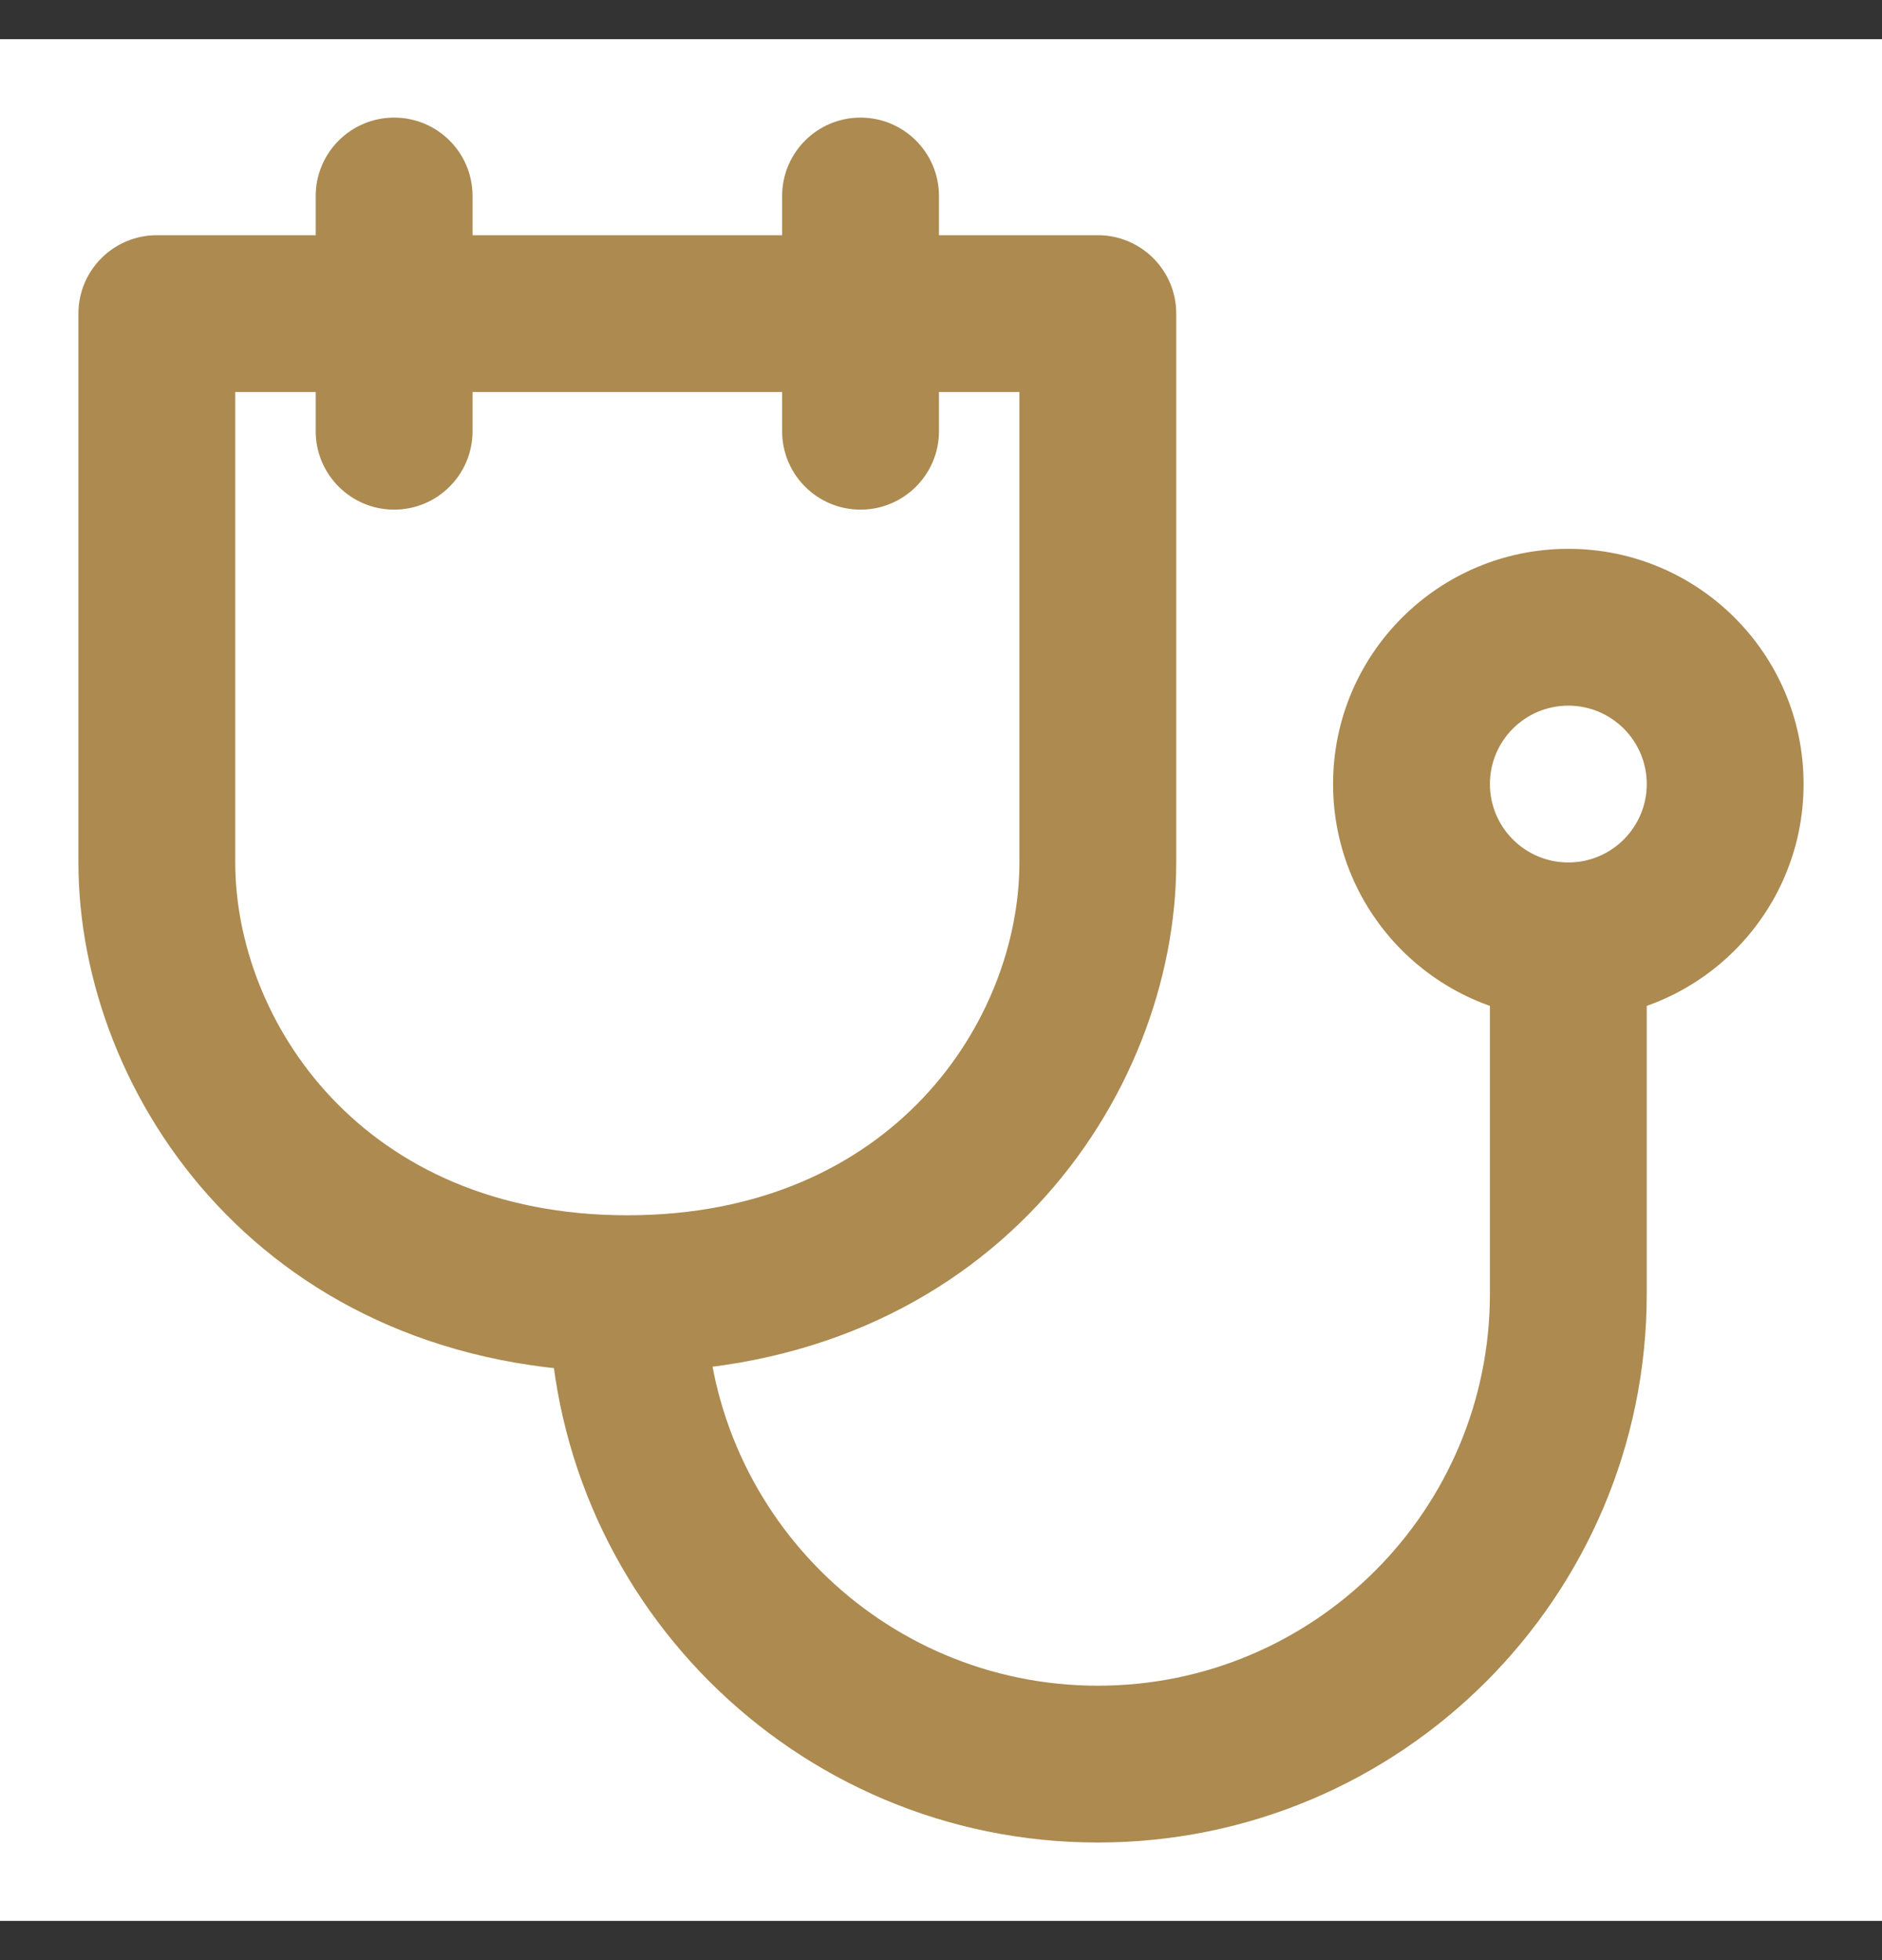 <svg xmlns="http://www.w3.org/2000/svg" width="24" height="25" viewBox="0 0 24 25" fill="none"><rect x="0" y="0" width="24" height="25" fill="#333333" stroke="none"/><g clip-path="url(#clip0_630_1646)"><path d="M24 0.5H0V24.5H24V0.5Z" fill="white"></path><path d="M2 4V3C1.448 3 1 3.448 1 4H2ZM14 4H15C15 3.448 14.552 3 14 3V4ZM6.026 2.5C6.026 1.948 5.579 1.5 5.026 1.5C4.474 1.5 4.026 1.948 4.026 2.5H6.026ZM4.026 5.5C4.026 6.052 4.474 6.5 5.026 6.5C5.579 6.5 6.026 6.052 6.026 5.5H4.026ZM11.974 2.5C11.974 1.948 11.526 1.5 10.974 1.5C10.421 1.5 9.974 1.948 9.974 2.5H11.974ZM9.974 5.5C9.974 6.052 10.421 6.5 10.974 6.5C11.526 6.5 11.974 6.052 11.974 5.5H9.974ZM2 4C1 4 1 4 1 4C1 4 1 4 1 4C1 4 1 4 1 4C1 4.001 1 4.001 1 4.001C1 4.001 1 4.001 1 4.001C1 4.001 1 4.002 1 4.002C1 4.002 1 4.002 1 4.003C1 4.003 1 4.003 1 4.003C1 4.004 1 4.004 1 4.004C1 4.004 1 4.005 1 4.005C1 4.005 1 4.006 1 4.006C1 4.007 1 4.007 1 4.007C1 4.008 1 4.008 1 4.009C1 4.009 1 4.009 1 4.01C1 4.01 1 4.011 1 4.011C1 4.012 1 4.012 1 4.013C1 4.014 1 4.014 1 4.015C1 4.015 1 4.016 1 4.016C1 4.017 1 4.018 1 4.018C1 4.019 1 4.02 1 4.02C1 4.021 1 4.022 1 4.022C1 4.023 1 4.024 1 4.024C1 4.025 1 4.026 1 4.027C1 4.027 1 4.028 1 4.029C1 4.03 1 4.031 1 4.031C1 4.032 1 4.033 1 4.034C1 4.035 1 4.036 1 4.037C1 4.037 1 4.038 1 4.039C1 4.04 1 4.041 1 4.042C1 4.043 1 4.044 1 4.045C1 4.046 1 4.047 1 4.048C1 4.049 1 4.05 1 4.051C1 4.052 1 4.053 1 4.054C1 4.055 1 4.057 1 4.058C1 4.059 1 4.06 1 4.061C1 4.062 1 4.063 1 4.064C1 4.066 1 4.067 1 4.068C1 4.069 1 4.07 1 4.072C1 4.073 1 4.074 1 4.075C1 4.077 1 4.078 1 4.079C1 4.081 1 4.082 1 4.083C1 4.085 1 4.086 1 4.087C1 4.089 1 4.09 1 4.091C1 4.093 1 4.094 1 4.096C1 4.097 1 4.098 1 4.1C1 4.101 1 4.103 1 4.104C1 4.106 1 4.107 1 4.109C1 4.11 1 4.112 1 4.113C1 4.115 1 4.116 1 4.118C1 4.12 1 4.121 1 4.123C1 4.124 1 4.126 1 4.128C1 4.129 1 4.131 1 4.132C1 4.134 1 4.136 1 4.137C1 4.139 1 4.141 1 4.143C1 4.144 1 4.146 1 4.148C1 4.149 1 4.151 1 4.153C1 4.155 1 4.157 1 4.158C1 4.16 1 4.162 1 4.164C1 4.166 1 4.167 1 4.169C1 4.171 1 4.173 1 4.175C1 4.177 1 4.179 1 4.181C1 4.183 1 4.184 1 4.186C1 4.188 1 4.19 1 4.192C1 4.194 1 4.196 1 4.198C1 4.2 1 4.202 1 4.204C1 4.206 1 4.208 1 4.21C1 4.212 1 4.215 1 4.217C1 4.219 1 4.221 1 4.223C1 4.225 1 4.227 1 4.229C1 4.231 1 4.234 1 4.236C1 4.238 1 4.24 1 4.242C1 4.244 1 4.247 1 4.249C1 4.251 1 4.253 1 4.256C1 4.258 1 4.26 1 4.262C1 4.265 1 4.267 1 4.269C1 4.272 1 4.274 1 4.276C1 4.279 1 4.281 1 4.283C1 4.286 1 4.288 1 4.29C1 4.293 1 4.295 1 4.298C1 4.3 1 4.302 1 4.305C1 4.307 1 4.31 1 4.312C1 4.315 1 4.317 1 4.32C1 4.322 1 4.325 1 4.327C1 4.33 1 4.332 1 4.335C1 4.337 1 4.34 1 4.342C1 4.345 1 4.347 1 4.35C1 4.353 1 4.355 1 4.358C1 4.361 1 4.363 1 4.366C1 4.368 1 4.371 1 4.374C1 4.376 1 4.379 1 4.382C1 4.385 1 4.387 1 4.39C1 4.393 1 4.395 1 4.398C1 4.401 1 4.404 1 4.406C1 4.409 1 4.412 1 4.415C1 4.418 1 4.42 1 4.423C1 4.426 1 4.429 1 4.432C1 4.435 1 4.437 1 4.44C1 4.443 1 4.446 1 4.449C1 4.452 1 4.455 1 4.458C1 4.461 1 4.464 1 4.467C1 4.47 1 4.472 1 4.475C1 4.478 1 4.481 1 4.484C1 4.487 1 4.49 1 4.493C1 4.496 1 4.499 1 4.503C1 4.506 1 4.509 1 4.512C1 4.515 1 4.518 1 4.521C1 4.524 1 4.527 1 4.53C1 4.533 1 4.537 1 4.54C1 4.543 1 4.546 1 4.549C1 4.552 1 4.555 1 4.559C1 4.562 1 4.565 1 4.568C1 4.571 1 4.575 1 4.578C1 4.581 1 4.584 1 4.588C1 4.591 1 4.594 1 4.598C1 4.601 1 4.604 1 4.607C1 4.611 1 4.614 1 4.617C1 4.621 1 4.624 1 4.627C1 4.631 1 4.634 1 4.637C1 4.641 1 4.644 1 4.648C1 4.651 1 4.654 1 4.658C1 4.661 1 4.665 1 4.668C1 4.672 1 4.675 1 4.679C1 4.682 1 4.686 1 4.689C1 4.692 1 4.696 1 4.699C1 4.703 1 4.707 1 4.71C1 4.714 1 4.717 1 4.721C1 4.724 1 4.728 1 4.731C1 4.735 1 4.739 1 4.742C1 4.746 1 4.749 1 4.753C1 4.757 1 4.76 1 4.764C1 4.768 1 4.771 1 4.775C1 4.779 1 4.782 1 4.786C1 4.79 1 4.793 1 4.797C1 4.801 1 4.804 1 4.808C1 4.812 1 4.816 1 4.819C1 4.823 1 4.827 1 4.831C1 4.834 1 4.838 1 4.842C1 4.846 1 4.85 1 4.853C1 4.857 1 4.861 1 4.865C1 4.869 1 4.873 1 4.876C1 4.88 1 4.884 1 4.888C1 4.892 1 4.896 1 4.9C1 4.904 1 4.908 1 4.911C1 4.915 1 4.919 1 4.923C1 4.927 1 4.931 1 4.935C1 4.939 1 4.943 1 4.947C1 4.951 1 4.955 1 4.959C1 4.963 1 4.967 1 4.971C1 4.975 1 4.979 1 4.983C1 4.987 1 4.991 1 4.995C1 4.999 1 5.003 1 5.007C1 5.012 1 5.016 1 5.02C1 5.024 1 5.028 1 5.032C1 5.036 1 5.04 1 5.044C1 5.049 1 5.053 1 5.057C1 5.061 1 5.065 1 5.069C1 5.074 1 5.078 1 5.082C1 5.086 1 5.09 1 5.095C1 5.099 1 5.103 1 5.107C1 5.112 1 5.116 1 5.12C1 5.124 1 5.129 1 5.133C1 5.137 1 5.141 1 5.146C1 5.15 1 5.154 1 5.159C1 5.163 1 5.167 1 5.171C1 5.176 1 5.18 1 5.184C1 5.189 1 5.193 1 5.198C1 5.202 1 5.206 1 5.211C1 5.215 1 5.219 1 5.224C1 5.228 1 5.233 1 5.237C1 5.242 1 5.246 1 5.25C1 5.255 1 5.259 1 5.264C1 5.268 1 5.273 1 5.277C1 5.282 1 5.286 1 5.291C1 5.295 1 5.3 1 5.304C1 5.309 1 5.313 1 5.318C1 5.322 1 5.327 1 5.331C1 5.336 1 5.34 1 5.345C1 5.349 1 5.354 1 5.359C1 5.363 1 5.368 1 5.372C1 5.377 1 5.381 1 5.386C1 5.391 1 5.395 1 5.4C1 5.405 1 5.409 1 5.414C1 5.419 1 5.423 1 5.428C1 5.433 1 5.437 1 5.442C1 5.447 1 5.451 1 5.456C1 5.461 1 5.465 1 5.47C1 5.475 1 5.479 1 5.484C1 5.489 1 5.494 1 5.498C1 5.503 1 5.508 1 5.513C1 5.517 1 5.522 1 5.527C1 5.532 1 5.536 1 5.541C1 5.546 1 5.551 1 5.556C1 5.56 1 5.565 1 5.57C1 5.575 1 5.58 1 5.585C1 5.589 1 5.594 1 5.599C1 5.604 1 5.609 1 5.614C1 5.619 1 5.623 1 5.628C1 5.633 1 5.638 1 5.643C1 5.648 1 5.653 1 5.658C1 5.663 1 5.668 1 5.673C1 5.677 1 5.682 1 5.687C1 5.692 1 5.697 1 5.702C1 5.707 1 5.712 1 5.717C1 5.722 1 5.727 1 5.732C1 5.737 1 5.742 1 5.747C1 5.752 1 5.757 1 5.762C1 5.767 1 5.772 1 5.777C1 5.782 1 5.787 1 5.792C1 5.797 1 5.802 1 5.807C1 5.812 1 5.818 1 5.823C1 5.828 1 5.833 1 5.838C1 5.843 1 5.848 1 5.853C1 5.858 1 5.863 1 5.868C1 5.874 1 5.879 1 5.884C1 5.889 1 5.894 1 5.899C1 5.904 1 5.91 1 5.915C1 5.92 1 5.925 1 5.93C1 5.935 1 5.94 1 5.946C1 5.951 1 5.956 1 5.961C1 5.966 1 5.972 1 5.977C1 5.982 1 5.987 1 5.992C1 5.998 1 6.003 1 6.008C1 6.013 1 6.019 1 6.024C1 6.029 1 6.034 1 6.04C1 6.045 1 6.05 1 6.055C1 6.061 1 6.066 1 6.071C1 6.077 1 6.082 1 6.087C1 6.092 1 6.098 1 6.103C1 6.108 1 6.114 1 6.119C1 6.124 1 6.13 1 6.135C1 6.14 1 6.146 1 6.151C1 6.156 1 6.162 1 6.167C1 6.172 1 6.178 1 6.183C1 6.189 1 6.194 1 6.199C1 6.205 1 6.21 1 6.215C1 6.221 1 6.226 1 6.232C1 6.237 1 6.243 1 6.248C1 6.253 1 6.259 1 6.264C1 6.27 1 6.275 1 6.28C1 6.286 1 6.291 1 6.297C1 6.302 1 6.308 1 6.313C1 6.319 1 6.324 1 6.33C1 6.335 1 6.341 1 6.346C1 6.352 1 6.357 1 6.362C1 6.368 1 6.373 1 6.379C1 6.385 1 6.39 1 6.396C1 6.401 1 6.407 1 6.412C1 6.418 1 6.423 1 6.429C1 6.434 1 6.44 1 6.445C1 6.451 1 6.456 1 6.462C1 6.468 1 6.473 1 6.479C1 6.484 1 6.49 1 6.495C1 6.501 1 6.507 1 6.512C1 6.518 1 6.523 1 6.529C1 6.534 1 6.54 1 6.546C1 6.551 1 6.557 1 6.562C1 6.568 1 6.574 1 6.579C1 6.585 1 6.591 1 6.596C1 6.602 1 6.608 1 6.613C1 6.619 1 6.624 1 6.63C1 6.636 1 6.641 1 6.647C1 6.653 1 6.658 1 6.664C1 6.67 1 6.675 1 6.681C1 6.687 1 6.692 1 6.698C1 6.704 1 6.71 1 6.715C1 6.721 1 6.727 1 6.732C1 6.738 1 6.744 1 6.749C1 6.755 1 6.761 1 6.767C1 6.772 1 6.778 1 6.784C1 6.79 1 6.795 1 6.801C1 6.807 1 6.812 1 6.818C1 6.824 1 6.83 1 6.835C1 6.841 1 6.847 1 6.853C1 6.859 1 6.864 1 6.87C1 6.876 1 6.882 1 6.887C1 6.893 1 6.899 1 6.905C1 6.911 1 6.916 1 6.922C1 6.928 1 6.934 1 6.94C1 6.945 1 6.951 1 6.957C1 6.963 1 6.969 1 6.974C1 6.98 1 6.986 1 6.992C1 6.998 1 7.003 1 7.009C1 7.015 1 7.021 1 7.027C1 7.033 1 7.038 1 7.044C1 7.05 1 7.056 1 7.062C1 7.068 1 7.074 1 7.079C1 7.085 1 7.091 1 7.097C1 7.103 1 7.109 1 7.115C1 7.12 1 7.126 1 7.132C1 7.138 1 7.144 1 7.15C1 7.156 1 7.162 1 7.168C1 7.173 1 7.179 1 7.185C1 7.191 1 7.197 1 7.203C1 7.209 1 7.215 1 7.221C1 7.227 1 7.232 1 7.238C1 7.244 1 7.25 1 7.256C1 7.262 1 7.268 1 7.274C1 7.28 1 7.286 1 7.292C1 7.298 1 7.304 1 7.309C1 7.315 1 7.321 1 7.327C1 7.333 1 7.339 1 7.345C1 7.351 1 7.357 1 7.363C1 7.369 1 7.375 1 7.381C1 7.387 1 7.393 1 7.399C1 7.405 1 7.411 1 7.417C1 7.423 1 7.429 1 7.434C1 7.44 1 7.446 1 7.452C1 7.458 1 7.464 1 7.47C1 7.476 1 7.482 1 7.488C1 7.494 1 7.5 1 7.506C1 7.512 1 7.518 1 7.524C1 7.53 1 7.536 1 7.542C1 7.548 1 7.554 1 7.56C1 7.566 1 7.572 1 7.578C1 7.584 1 7.59 1 7.596C1 7.602 1 7.608 1 7.614C1 7.62 1 7.626 1 7.632C1 7.638 1 7.644 1 7.65C1 7.656 1 7.662 1 7.668C1 7.674 1 7.681 1 7.687C1 7.693 1 7.699 1 7.705C1 7.711 1 7.717 1 7.723C1 7.729 1 7.735 1 7.741C1 7.747 1 7.753 1 7.759C1 7.765 1 7.771 1 7.777C1 7.783 1 7.789 1 7.795C1 7.801 1 7.807 1 7.813C1 7.819 1 7.825 1 7.831C1 7.838 1 7.844 1 7.85C1 7.856 1 7.862 1 7.868C1 7.874 1 7.88 1 7.886C1 7.892 1 7.898 1 7.904C1 7.91 1 7.916 1 7.922C1 7.928 1 7.934 1 7.941C1 7.947 1 7.953 1 7.959C1 7.965 1 7.971 1 7.977C1 7.983 1 7.989 1 7.995C1 8.001 1 8.007 1 8.013C1 8.019 1 8.025 1 8.032C1 8.038 1 8.044 1 8.05C1 8.056 1 8.062 1 8.068C1 8.074 1 8.08 1 8.086C1 8.092 1 8.098 1 8.104C1 8.111 1 8.117 1 8.123C1 8.129 1 8.135 1 8.141C1 8.147 1 8.153 1 8.159C1 8.165 1 8.171 1 8.177C1 8.184 1 8.19 1 8.196C1 8.202 1 8.208 1 8.214C1 8.22 1 8.226 1 8.232C1 8.238 1 8.244 1 8.25C1 8.257 1 8.263 1 8.269C1 8.275 1 8.281 1 8.287C1 8.293 1 8.299 1 8.305C1 8.311 1 8.317 1 8.323C1 8.33 1 8.336 1 8.342C1 8.348 1 8.354 1 8.36C1 8.366 1 8.372 1 8.378C1 8.384 1 8.39 1 8.396C1 8.403 1 8.409 1 8.415C1 8.421 1 8.427 1 8.433C1 8.439 1 8.445 1 8.451C1 8.457 1 8.463 1 8.469C1 8.476 1 8.482 1 8.488C1 8.494 1 8.5 1 8.506C1 8.512 1 8.518 1 8.524C1 8.53 1 8.536 1 8.542C1 8.548 1 8.555 1 8.561C1 8.567 1 8.573 1 8.579C1 8.585 1 8.591 1 8.597C1 8.603 1 8.609 1 8.615C1 8.621 1 8.627 1 8.633C1 8.64 1 8.646 1 8.652C1 8.658 1 8.664 1 8.67C1 8.676 1 8.682 1 8.688C1 8.694 1 8.7 1 8.706C1 8.712 1 8.718 1 8.724C1 8.731 1 8.737 1 8.743C1 8.749 1 8.755 1 8.761C1 8.767 1 8.773 1 8.779C1 8.785 1 8.791 1 8.797C1 8.803 1 8.809 1 8.815C1 8.821 1 8.827 1 8.833C1 8.839 1 8.846 1 8.852C1 8.858 1 8.864 1 8.87C1 8.876 1 8.882 1 8.888C1 8.894 1 8.9 1 8.906C1 8.912 1 8.918 1 8.924C1 8.93 1 8.936 1 8.942C1 8.948 1 8.954 1 8.96C1 8.966 1 8.972 1 8.978C1 8.984 1 8.99 1 8.996C1 9.002 1 9.008 1 9.014C1 9.02 1 9.026 1 9.032C1 9.038 1 9.044 1 9.05C1 9.056 1 9.062 1 9.068C1 9.074 1 9.08 1 9.086C1 9.092 1 9.098 1 9.104C1 9.11 1 9.116 1 9.122C1 9.128 1 9.134 1 9.14C1 9.146 1 9.152 1 9.158C1 9.164 1 9.17 1 9.176C1 9.182 1 9.188 1 9.194C1 9.2 1 9.206 1 9.212C1 9.218 1 9.224 1 9.23C1 9.236 1 9.242 1 9.248C1 9.254 1 9.26 1 9.266C1 9.272 1 9.278 1 9.283C1 9.289 1 9.295 1 9.301C1 9.307 1 9.313 1 9.319C1 9.325 1 9.331 1 9.337C1 9.343 1 9.349 1 9.355C1 9.361 1 9.367 1 9.372C1 9.378 1 9.384 1 9.39C1 9.396 1 9.402 1 9.408C1 9.414 1 9.42 1 9.426C1 9.432 1 9.437 1 9.443C1 9.449 1 9.455 1 9.461C1 9.467 1 9.473 1 9.479C1 9.485 1 9.49 1 9.496C1 9.502 1 9.508 1 9.514C1 9.52 1 9.526 1 9.532C1 9.537 1 9.543 1 9.549C1 9.555 1 9.561 1 9.567C1 9.573 1 9.578 1 9.584C1 9.59 1 9.596 1 9.602C1 9.608 1 9.613 1 9.619C1 9.625 1 9.631 1 9.637C1 9.643 1 9.648 1 9.654C1 9.66 1 9.666 1 9.672C1 9.677 1 9.683 1 9.689C1 9.695 1 9.701 1 9.706C1 9.712 1 9.718 1 9.724C1 9.73 1 9.735 1 9.741C1 9.747 1 9.753 1 9.758C1 9.764 1 9.77 1 9.776C1 9.782 1 9.787 1 9.793C1 9.799 1 9.805 1 9.81C1 9.816 1 9.822 1 9.828C1 9.833 1 9.839 1 9.845C1 9.85 1 9.856 1 9.862C1 9.868 1 9.873 1 9.879C1 9.885 1 9.89 1 9.896C1 9.902 1 9.908 1 9.913C1 9.919 1 9.925 1 9.93C1 9.936 1 9.942 1 9.947C1 9.953 1 9.959 1 9.964C1 9.97 1 9.976 1 9.981C1 9.987 1 9.993 1 9.998C1 10.004 1 10.01 1 10.015C1 10.021 1 10.027 1 10.032C1 10.038 1 10.043 1 10.049C1 10.055 1 10.06 1 10.066C1 10.072 1 10.077 1 10.083C1 10.088 1 10.094 1 10.1C1 10.105 1 10.111 1 10.116C1 10.122 1 10.128 1 10.133C1 10.139 1 10.144 1 10.15C1 10.155 1 10.161 1 10.167C1 10.172 1 10.178 1 10.183C1 10.189 1 10.194 1 10.2C1 10.205 1 10.211 1 10.216C1 10.222 1 10.227 1 10.233C1 10.239 1 10.244 1 10.249C1 10.255 1 10.261 1 10.266C1 10.271 1 10.277 1 10.283C1 10.288 1 10.293 1 10.299C1 10.304 1 10.31 1 10.315C1 10.321 1 10.326 1 10.332C1 10.337 1 10.342 1 10.348C1 10.353 1 10.359 1 10.364C1 10.37 1 10.375 1 10.38C1 10.386 1 10.391 1 10.397C1 10.402 1 10.408 1 10.413C1 10.418 1 10.424 1 10.429C1 10.434 1 10.44 1 10.445C1 10.451 1 10.456 1 10.461C1 10.467 1 10.472 1 10.477C1 10.483 1 10.488 1 10.493C1 10.499 1 10.504 1 10.509C1 10.515 1 10.52 1 10.525C1 10.531 1 10.536 1 10.541C1 10.547 1 10.552 1 10.557C1 10.562 1 10.568 1 10.573C1 10.578 1 10.584 1 10.589C1 10.594 1 10.599 1 10.604C1 10.61 1 10.615 1 10.62C1 10.626 1 10.631 1 10.636C1 10.641 1 10.646 1 10.652C1 10.657 1 10.662 1 10.667C1 10.672 1 10.678 1 10.683C1 10.688 1 10.693 1 10.698C1 10.703 1 10.709 1 10.714C1 10.719 1 10.724 1 10.729C1 10.734 1 10.739 1 10.745C1 10.75 1 10.755 1 10.76C1 10.765 1 10.77 1 10.775C1 10.78 1 10.786 1 10.791C1 10.796 1 10.801 1 10.806C1 10.811 1 10.816 1 10.821C1 10.826 1 10.831 1 10.836C1 10.841 1 10.846 1 10.851C1 10.856 1 10.861 1 10.866C1 10.871 1 10.876 1 10.881C1 10.886 1 10.891 1 10.896C1 10.901 1 10.906 1 10.911C1 10.916 1 10.921 1 10.926C1 10.931 1 10.936 1 10.941C1 10.946 1 10.951 1 10.956C1 10.961 1 10.966 1 10.971C1 10.976 1 10.98 1 10.985C1 10.99 1 10.995 1 11H3C3 10.995 3 10.99 3 10.985C3 10.98 3 10.976 3 10.971C3 10.966 3 10.961 3 10.956C3 10.951 3 10.946 3 10.941C3 10.936 3 10.931 3 10.926C3 10.921 3 10.916 3 10.911C3 10.906 3 10.901 3 10.896C3 10.891 3 10.886 3 10.881C3 10.876 3 10.871 3 10.866C3 10.861 3 10.856 3 10.851C3 10.846 3 10.841 3 10.836C3 10.831 3 10.826 3 10.821C3 10.816 3 10.811 3 10.806C3 10.801 3 10.796 3 10.791C3 10.786 3 10.78 3 10.775C3 10.77 3 10.765 3 10.76C3 10.755 3 10.75 3 10.745C3 10.739 3 10.734 3 10.729C3 10.724 3 10.719 3 10.714C3 10.709 3 10.703 3 10.698C3 10.693 3 10.688 3 10.683C3 10.678 3 10.672 3 10.667C3 10.662 3 10.657 3 10.652C3 10.646 3 10.641 3 10.636C3 10.631 3 10.626 3 10.62C3 10.615 3 10.61 3 10.604C3 10.599 3 10.594 3 10.589C3 10.584 3 10.578 3 10.573C3 10.568 3 10.562 3 10.557C3 10.552 3 10.547 3 10.541C3 10.536 3 10.531 3 10.525C3 10.52 3 10.515 3 10.509C3 10.504 3 10.499 3 10.493C3 10.488 3 10.483 3 10.477C3 10.472 3 10.467 3 10.461C3 10.456 3 10.451 3 10.445C3 10.44 3 10.434 3 10.429C3 10.424 3 10.418 3 10.413C3 10.408 3 10.402 3 10.397C3 10.391 3 10.386 3 10.38C3 10.375 3 10.37 3 10.364C3 10.359 3 10.353 3 10.348C3 10.342 3 10.337 3 10.332C3 10.326 3 10.321 3 10.315C3 10.31 3 10.304 3 10.299C3 10.293 3 10.288 3 10.283C3 10.277 3 10.271 3 10.266C3 10.261 3 10.255 3 10.249C3 10.244 3 10.239 3 10.233C3 10.227 3 10.222 3 10.216C3 10.211 3 10.205 3 10.2C3 10.194 3 10.189 3 10.183C3 10.178 3 10.172 3 10.167C3 10.161 3 10.155 3 10.15C3 10.144 3 10.139 3 10.133C3 10.128 3 10.122 3 10.116C3 10.111 3 10.105 3 10.1C3 10.094 3 10.088 3 10.083C3 10.077 3 10.072 3 10.066C3 10.06 3 10.055 3 10.049C3 10.043 3 10.038 3 10.032C3 10.027 3 10.021 3 10.015C3 10.01 3 10.004 3 9.998C3 9.993 3 9.987 3 9.981C3 9.976 3 9.97 3 9.964C3 9.959 3 9.953 3 9.947C3 9.942 3 9.936 3 9.93C3 9.925 3 9.919 3 9.913C3 9.908 3 9.902 3 9.896C3 9.89 3 9.885 3 9.879C3 9.873 3 9.868 3 9.862C3 9.856 3 9.85 3 9.845C3 9.839 3 9.833 3 9.828C3 9.822 3 9.816 3 9.81C3 9.805 3 9.799 3 9.793C3 9.787 3 9.782 3 9.776C3 9.77 3 9.764 3 9.758C3 9.753 3 9.747 3 9.741C3 9.735 3 9.73 3 9.724C3 9.718 3 9.712 3 9.706C3 9.701 3 9.695 3 9.689C3 9.683 3 9.677 3 9.672C3 9.666 3 9.66 3 9.654C3 9.648 3 9.643 3 9.637C3 9.631 3 9.625 3 9.619C3 9.613 3 9.608 3 9.602C3 9.596 3 9.59 3 9.584C3 9.578 3 9.573 3 9.567C3 9.561 3 9.555 3 9.549C3 9.543 3 9.537 3 9.532C3 9.526 3 9.52 3 9.514C3 9.508 3 9.502 3 9.496C3 9.49 3 9.485 3 9.479C3 9.473 3 9.467 3 9.461C3 9.455 3 9.449 3 9.443C3 9.437 3 9.432 3 9.426C3 9.42 3 9.414 3 9.408C3 9.402 3 9.396 3 9.39C3 9.384 3 9.378 3 9.372C3 9.367 3 9.361 3 9.355C3 9.349 3 9.343 3 9.337C3 9.331 3 9.325 3 9.319C3 9.313 3 9.307 3 9.301C3 9.295 3 9.289 3 9.283C3 9.278 3 9.272 3 9.266C3 9.26 3 9.254 3 9.248C3 9.242 3 9.236 3 9.23C3 9.224 3 9.218 3 9.212C3 9.206 3 9.2 3 9.194C3 9.188 3 9.182 3 9.176C3 9.17 3 9.164 3 9.158C3 9.152 3 9.146 3 9.14C3 9.134 3 9.128 3 9.122C3 9.116 3 9.11 3 9.104C3 9.098 3 9.092 3 9.086C3 9.08 3 9.074 3 9.068C3 9.062 3 9.056 3 9.05C3 9.044 3 9.038 3 9.032C3 9.026 3 9.02 3 9.014C3 9.008 3 9.002 3 8.996C3 8.99 3 8.984 3 8.978C3 8.972 3 8.966 3 8.96C3 8.954 3 8.948 3 8.942C3 8.936 3 8.93 3 8.924C3 8.918 3 8.912 3 8.906C3 8.9 3 8.894 3 8.888C3 8.882 3 8.876 3 8.87C3 8.864 3 8.858 3 8.852C3 8.846 3 8.839 3 8.833C3 8.827 3 8.821 3 8.815C3 8.809 3 8.803 3 8.797C3 8.791 3 8.785 3 8.779C3 8.773 3 8.767 3 8.761C3 8.755 3 8.749 3 8.743C3 8.737 3 8.731 3 8.724C3 8.718 3 8.712 3 8.706C3 8.7 3 8.694 3 8.688C3 8.682 3 8.676 3 8.67C3 8.664 3 8.658 3 8.652C3 8.646 3 8.64 3 8.633C3 8.627 3 8.621 3 8.615C3 8.609 3 8.603 3 8.597C3 8.591 3 8.585 3 8.579C3 8.573 3 8.567 3 8.561C3 8.555 3 8.548 3 8.542C3 8.536 3 8.53 3 8.524C3 8.518 3 8.512 3 8.506C3 8.5 3 8.494 3 8.488C3 8.482 3 8.476 3 8.469C3 8.463 3 8.457 3 8.451C3 8.445 3 8.439 3 8.433C3 8.427 3 8.421 3 8.415C3 8.409 3 8.403 3 8.396C3 8.39 3 8.384 3 8.378C3 8.372 3 8.366 3 8.36C3 8.354 3 8.348 3 8.342C3 8.336 3 8.33 3 8.323C3 8.317 3 8.311 3 8.305C3 8.299 3 8.293 3 8.287C3 8.281 3 8.275 3 8.269C3 8.263 3 8.257 3 8.25C3 8.244 3 8.238 3 8.232C3 8.226 3 8.22 3 8.214C3 8.208 3 8.202 3 8.196C3 8.19 3 8.184 3 8.177C3 8.171 3 8.165 3 8.159C3 8.153 3 8.147 3 8.141C3 8.135 3 8.129 3 8.123C3 8.117 3 8.111 3 8.104C3 8.098 3 8.092 3 8.086C3 8.08 3 8.074 3 8.068C3 8.062 3 8.056 3 8.05C3 8.044 3 8.038 3 8.032C3 8.025 3 8.019 3 8.013C3 8.007 3 8.001 3 7.995C3 7.989 3 7.983 3 7.977C3 7.971 3 7.965 3 7.959C3 7.953 3 7.947 3 7.941C3 7.934 3 7.928 3 7.922C3 7.916 3 7.91 3 7.904C3 7.898 3 7.892 3 7.886C3 7.88 3 7.874 3 7.868C3 7.862 3 7.856 3 7.85C3 7.844 3 7.838 3 7.831C3 7.825 3 7.819 3 7.813C3 7.807 3 7.801 3 7.795C3 7.789 3 7.783 3 7.777C3 7.771 3 7.765 3 7.759C3 7.753 3 7.747 3 7.741C3 7.735 3 7.729 3 7.723C3 7.717 3 7.711 3 7.705C3 7.699 3 7.693 3 7.687C3 7.681 3 7.674 3 7.668C3 7.662 3 7.656 3 7.65C3 7.644 3 7.638 3 7.632C3 7.626 3 7.62 3 7.614C3 7.608 3 7.602 3 7.596C3 7.59 3 7.584 3 7.578C3 7.572 3 7.566 3 7.56C3 7.554 3 7.548 3 7.542C3 7.536 3 7.53 3 7.524C3 7.518 3 7.512 3 7.506C3 7.5 3 7.494 3 7.488C3 7.482 3 7.476 3 7.47C3 7.464 3 7.458 3 7.452C3 7.446 3 7.44 3 7.434C3 7.429 3 7.423 3 7.417C3 7.411 3 7.405 3 7.399C3 7.393 3 7.387 3 7.381C3 7.375 3 7.369 3 7.363C3 7.357 3 7.351 3 7.345C3 7.339 3 7.333 3 7.327C3 7.321 3 7.315 3 7.309C3 7.304 3 7.298 3 7.292C3 7.286 3 7.28 3 7.274C3 7.268 3 7.262 3 7.256C3 7.25 3 7.244 3 7.238C3 7.232 3 7.227 3 7.221C3 7.215 3 7.209 3 7.203C3 7.197 3 7.191 3 7.185C3 7.179 3 7.173 3 7.168C3 7.162 3 7.156 3 7.15C3 7.144 3 7.138 3 7.132C3 7.126 3 7.12 3 7.115C3 7.109 3 7.103 3 7.097C3 7.091 3 7.085 3 7.079C3 7.074 3 7.068 3 7.062C3 7.056 3 7.05 3 7.044C3 7.038 3 7.033 3 7.027C3 7.021 3 7.015 3 7.009C3 7.003 3 6.998 3 6.992C3 6.986 3 6.98 3 6.974C3 6.969 3 6.963 3 6.957C3 6.951 3 6.945 3 6.94C3 6.934 3 6.928 3 6.922C3 6.916 3 6.911 3 6.905C3 6.899 3 6.893 3 6.887C3 6.882 3 6.876 3 6.87C3 6.864 3 6.859 3 6.853C3 6.847 3 6.841 3 6.835C3 6.83 3 6.824 3 6.818C3 6.812 3 6.807 3 6.801C3 6.795 3 6.79 3 6.784C3 6.778 3 6.772 3 6.767C3 6.761 3 6.755 3 6.749C3 6.744 3 6.738 3 6.732C3 6.727 3 6.721 3 6.715C3 6.71 3 6.704 3 6.698C3 6.692 3 6.687 3 6.681C3 6.675 3 6.67 3 6.664C3 6.658 3 6.653 3 6.647C3 6.641 3 6.636 3 6.63C3 6.624 3 6.619 3 6.613C3 6.608 3 6.602 3 6.596C3 6.591 3 6.585 3 6.579C3 6.574 3 6.568 3 6.562C3 6.557 3 6.551 3 6.546C3 6.54 3 6.534 3 6.529C3 6.523 3 6.518 3 6.512C3 6.507 3 6.501 3 6.495C3 6.49 3 6.484 3 6.479C3 6.473 3 6.468 3 6.462C3 6.456 3 6.451 3 6.445C3 6.44 3 6.434 3 6.429C3 6.423 3 6.418 3 6.412C3 6.407 3 6.401 3 6.396C3 6.39 3 6.385 3 6.379C3 6.373 3 6.368 3 6.362C3 6.357 3 6.352 3 6.346C3 6.341 3 6.335 3 6.33C3 6.324 3 6.319 3 6.313C3 6.308 3 6.302 3 6.297C3 6.291 3 6.286 3 6.28C3 6.275 3 6.27 3 6.264C3 6.259 3 6.253 3 6.248C3 6.243 3 6.237 3 6.232C3 6.226 3 6.221 3 6.215C3 6.21 3 6.205 3 6.199C3 6.194 3 6.189 3 6.183C3 6.178 3 6.172 3 6.167C3 6.162 3 6.156 3 6.151C3 6.146 3 6.14 3 6.135C3 6.13 3 6.124 3 6.119C3 6.114 3 6.108 3 6.103C3 6.098 3 6.092 3 6.087C3 6.082 3 6.077 3 6.071C3 6.066 3 6.061 3 6.055C3 6.05 3 6.045 3 6.04C3 6.034 3 6.029 3 6.024C3 6.019 3 6.013 3 6.008C3 6.003 3 5.998 3 5.992C3 5.987 3 5.982 3 5.977C3 5.972 3 5.966 3 5.961C3 5.956 3 5.951 3 5.946C3 5.94 3 5.935 3 5.93C3 5.925 3 5.92 3 5.915C3 5.91 3 5.904 3 5.899C3 5.894 3 5.889 3 5.884C3 5.879 3 5.874 3 5.868C3 5.863 3 5.858 3 5.853C3 5.848 3 5.843 3 5.838C3 5.833 3 5.828 3 5.823C3 5.818 3 5.812 3 5.807C3 5.802 3 5.797 3 5.792C3 5.787 3 5.782 3 5.777C3 5.772 3 5.767 3 5.762C3 5.757 3 5.752 3 5.747C3 5.742 3 5.737 3 5.732C3 5.727 3 5.722 3 5.717C3 5.712 3 5.707 3 5.702C3 5.697 3 5.692 3 5.687C3 5.682 3 5.677 3 5.673C3 5.668 3 5.663 3 5.658C3 5.653 3 5.648 3 5.643C3 5.638 3 5.633 3 5.628C3 5.623 3 5.619 3 5.614C3 5.609 3 5.604 3 5.599C3 5.594 3 5.589 3 5.585C3 5.58 3 5.575 3 5.57C3 5.565 3 5.56 3 5.556C3 5.551 3 5.546 3 5.541C3 5.536 3 5.532 3 5.527C3 5.522 3 5.517 3 5.513C3 5.508 3 5.503 3 5.498C3 5.494 3 5.489 3 5.484C3 5.479 3 5.475 3 5.47C3 5.465 3 5.461 3 5.456C3 5.451 3 5.447 3 5.442C3 5.437 3 5.433 3 5.428C3 5.423 3 5.419 3 5.414C3 5.409 3 5.405 3 5.4C3 5.395 3 5.391 3 5.386C3 5.381 3 5.377 3 5.372C3 5.368 3 5.363 3 5.359C3 5.354 3 5.349 3 5.345C3 5.34 3 5.336 3 5.331C3 5.327 3 5.322 3 5.318C3 5.313 3 5.309 3 5.304C3 5.3 3 5.295 3 5.291C3 5.286 3 5.282 3 5.277C3 5.273 3 5.268 3 5.264C3 5.259 3 5.255 3 5.25C3 5.246 3 5.242 3 5.237C3 5.233 3 5.228 3 5.224C3 5.219 3 5.215 3 5.211C3 5.206 3 5.202 3 5.198C3 5.193 3 5.189 3 5.184C3 5.18 3 5.176 3 5.171C3 5.167 3 5.163 3 5.159C3 5.154 3 5.15 3 5.146C3 5.141 3 5.137 3 5.133C3 5.129 3 5.124 3 5.12C3 5.116 3 5.112 3 5.107C3 5.103 3 5.099 3 5.095C3 5.09 3 5.086 3 5.082C3 5.078 3 5.074 3 5.069C3 5.065 3 5.061 3 5.057C3 5.053 3 5.049 3 5.044C3 5.04 3 5.036 3 5.032C3 5.028 3 5.024 3 5.02C3 5.016 3 5.012 3 5.007C3 5.003 3 4.999 3 4.995C3 4.991 3 4.987 3 4.983C3 4.979 3 4.975 3 4.971C3 4.967 3 4.963 3 4.959C3 4.955 3 4.951 3 4.947C3 4.943 3 4.939 3 4.935C3 4.931 3 4.927 3 4.923C3 4.919 3 4.915 3 4.911C3 4.908 3 4.904 3 4.9C3 4.896 3 4.892 3 4.888C3 4.884 3 4.88 3 4.876C3 4.873 3 4.869 3 4.865C3 4.861 3 4.857 3 4.853C3 4.85 3 4.846 3 4.842C3 4.838 3 4.834 3 4.831C3 4.827 3 4.823 3 4.819C3 4.816 3 4.812 3 4.808C3 4.804 3 4.801 3 4.797C3 4.793 3 4.79 3 4.786C3 4.782 3 4.779 3 4.775C3 4.771 3 4.768 3 4.764C3 4.76 3 4.757 3 4.753C3 4.749 3 4.746 3 4.742C3 4.739 3 4.735 3 4.731C3 4.728 3 4.724 3 4.721C3 4.717 3 4.714 3 4.71C3 4.707 3 4.703 3 4.699C3 4.696 3 4.692 3 4.689C3 4.686 3 4.682 3 4.679C3 4.675 3 4.672 3 4.668C3 4.665 3 4.661 3 4.658C3 4.654 3 4.651 3 4.648C3 4.644 3 4.641 3 4.637C3 4.634 3 4.631 3 4.627C3 4.624 3 4.621 3 4.617C3 4.614 3 4.611 3 4.607C3 4.604 3 4.601 3 4.598C3 4.594 3 4.591 3 4.588C3 4.584 3 4.581 3 4.578C3 4.575 3 4.571 3 4.568C3 4.565 3 4.562 3 4.559C3 4.555 3 4.552 3 4.549C3 4.546 3 4.543 3 4.54C3 4.537 3 4.533 3 4.53C3 4.527 3 4.524 3 4.521C3 4.518 3 4.515 3 4.512C3 4.509 3 4.506 3 4.503C3 4.499 3 4.496 3 4.493C3 4.49 3 4.487 3 4.484C3 4.481 3 4.478 3 4.475C3 4.472 3 4.47 3 4.467C3 4.464 3 4.461 3 4.458C3 4.455 3 4.452 3 4.449C3 4.446 3 4.443 3 4.44C3 4.437 3 4.435 3 4.432C3 4.429 3 4.426 3 4.423C3 4.42 3 4.418 3 4.415C3 4.412 3 4.409 3 4.406C3 4.404 3 4.401 3 4.398C3 4.395 3 4.393 3 4.39C3 4.387 3 4.385 3 4.382C3 4.379 3 4.376 3 4.374C3 4.371 3 4.368 3 4.366C3 4.363 3 4.361 3 4.358C3 4.355 3 4.353 3 4.35C3 4.347 3 4.345 3 4.342C3 4.34 3 4.337 3 4.335C3 4.332 3 4.33 3 4.327C3 4.325 3 4.322 3 4.32C3 4.317 3 4.315 3 4.312C3 4.31 3 4.307 3 4.305C3 4.302 3 4.3 3 4.298C3 4.295 3 4.293 3 4.29C3 4.288 3 4.286 3 4.283C3 4.281 3 4.279 3 4.276C3 4.274 3 4.272 3 4.269C3 4.267 3 4.265 3 4.262C3 4.26 3 4.258 3 4.256C3 4.253 3 4.251 3 4.249C3 4.247 3 4.244 3 4.242C3 4.24 3 4.238 3 4.236C3 4.234 3 4.231 3 4.229C3 4.227 3 4.225 3 4.223C3 4.221 3 4.219 3 4.217C3 4.215 3 4.212 3 4.21C3 4.208 3 4.206 3 4.204C3 4.202 3 4.2 3 4.198C3 4.196 3 4.194 3 4.192C3 4.19 3 4.188 3 4.186C3 4.184 3 4.183 3 4.181C3 4.179 3 4.177 3 4.175C3 4.173 3 4.171 3 4.169C3 4.167 3 4.166 3 4.164C3 4.162 3 4.16 3 4.158C3 4.157 3 4.155 3 4.153C3 4.151 3 4.149 3 4.148C3 4.146 3 4.144 3 4.143C3 4.141 3 4.139 3 4.137C3 4.136 3 4.134 3 4.132C3 4.131 3 4.129 3 4.128C3 4.126 3 4.124 3 4.123C3 4.121 3 4.12 3 4.118C3 4.116 3 4.115 3 4.113C3 4.112 3 4.11 3 4.109C3 4.107 3 4.106 3 4.104C3 4.103 3 4.101 3 4.1C3 4.098 3 4.097 3 4.096C3 4.094 3 4.093 3 4.091C3 4.09 3 4.089 3 4.087C3 4.086 3 4.085 3 4.083C3 4.082 3 4.081 3 4.079C3 4.078 3 4.077 3 4.075C3 4.074 3 4.073 3 4.072C3 4.07 3 4.069 3 4.068C3 4.067 3 4.066 3 4.064C3 4.063 3 4.062 3 4.061C3 4.06 3 4.059 3 4.058C3 4.057 3 4.055 3 4.054C3 4.053 3 4.052 3 4.051C3 4.05 3 4.049 3 4.048C3 4.047 3 4.046 3 4.045C3 4.044 3 4.043 3 4.042C3 4.041 3 4.04 3 4.039C3 4.038 3 4.037 3 4.037C3 4.036 3 4.035 3 4.034C3 4.033 3 4.032 3 4.031C3 4.031 3 4.03 3 4.029C3 4.028 3 4.027 3 4.027C3 4.026 3 4.025 3 4.024C3 4.024 3 4.023 3 4.022C3 4.022 3 4.021 3 4.02C3 4.02 3 4.019 3 4.018C3 4.018 3 4.017 3 4.016C3 4.016 3 4.015 3 4.015C3 4.014 3 4.014 3 4.013C3 4.012 3 4.012 3 4.011C3 4.011 3 4.01 3 4.01C3 4.009 3 4.009 3 4.009C3 4.008 3 4.008 3 4.007C3 4.007 3 4.007 3 4.006C3 4.006 3 4.005 3 4.005C3 4.005 3 4.004 3 4.004C3 4.004 3 4.004 3 4.003C3 4.003 3 4.003 3 4.003C3 4.002 3 4.002 3 4.002C3 4.002 3 4.001 3 4.001C3 4.001 3 4.001 3 4.001C3 4.001 3 4.001 3 4C3 4 3 4 3 4C3 4 3 4 3 4C3 4 3 4 2 4ZM1 11C1 13.994 3.391 17.5 8 17.5V15.5C4.609 15.5 3 13.006 3 11H1ZM8 17.5C12.608 17.5 15 13.994 15 11H13C13 13.006 11.392 15.5 8 15.5V17.5ZM15 11C15 10.995 15 10.99 15 10.985C15 10.98 15 10.976 15 10.971C15 10.966 15 10.961 15 10.956C15 10.951 15 10.946 15 10.941C15 10.936 15 10.931 15 10.926C15 10.921 15 10.916 15 10.911C15 10.906 15 10.901 15 10.896C15 10.891 15 10.886 15 10.881C15 10.876 15 10.871 15 10.866C15 10.861 15 10.856 15 10.851C15 10.846 15 10.841 15 10.836C15 10.831 15 10.826 15 10.821C15 10.816 15 10.811 15 10.806C15 10.801 15 10.796 15 10.791C15 10.786 15 10.78 15 10.775C15 10.77 15 10.765 15 10.76C15 10.755 15 10.75 15 10.745C15 10.739 15 10.734 15 10.729C15 10.724 15 10.719 15 10.714C15 10.709 15 10.703 15 10.698C15 10.693 15 10.688 15 10.683C15 10.678 15 10.672 15 10.667C15 10.662 15 10.657 15 10.652C15 10.646 15 10.641 15 10.636C15 10.631 15 10.626 15 10.62C15 10.615 15 10.61 15 10.604C15 10.599 15 10.594 15 10.589C15 10.584 15 10.578 15 10.573C15 10.568 15 10.562 15 10.557C15 10.552 15 10.547 15 10.541C15 10.536 15 10.531 15 10.525C15 10.52 15 10.515 15 10.509C15 10.504 15 10.499 15 10.493C15 10.488 15 10.483 15 10.477C15 10.472 15 10.467 15 10.461C15 10.456 15 10.451 15 10.445C15 10.44 15 10.434 15 10.429C15 10.424 15 10.418 15 10.413C15 10.408 15 10.402 15 10.397C15 10.391 15 10.386 15 10.38C15 10.375 15 10.37 15 10.364C15 10.359 15 10.353 15 10.348C15 10.342 15 10.337 15 10.332C15 10.326 15 10.321 15 10.315C15 10.31 15 10.304 15 10.299C15 10.293 15 10.288 15 10.283C15 10.277 15 10.271 15 10.266C15 10.261 15 10.255 15 10.249C15 10.244 15 10.239 15 10.233C15 10.227 15 10.222 15 10.216C15 10.211 15 10.205 15 10.2C15 10.194 15 10.189 15 10.183C15 10.178 15 10.172 15 10.167C15 10.161 15 10.155 15 10.15C15 10.144 15 10.139 15 10.133C15 10.128 15 10.122 15 10.116C15 10.111 15 10.105 15 10.1C15 10.094 15 10.088 15 10.083C15 10.077 15 10.072 15 10.066C15 10.06 15 10.055 15 10.049C15 10.043 15 10.038 15 10.032C15 10.027 15 10.021 15 10.015C15 10.01 15 10.004 15 9.998C15 9.993 15 9.987 15 9.981C15 9.976 15 9.97 15 9.964C15 9.959 15 9.953 15 9.947C15 9.942 15 9.936 15 9.93C15 9.925 15 9.919 15 9.913C15 9.908 15 9.902 15 9.896C15 9.89 15 9.885 15 9.879C15 9.873 15 9.868 15 9.862C15 9.856 15 9.85 15 9.845C15 9.839 15 9.833 15 9.828C15 9.822 15 9.816 15 9.81C15 9.805 15 9.799 15 9.793C15 9.787 15 9.782 15 9.776C15 9.77 15 9.764 15 9.758C15 9.753 15 9.747 15 9.741C15 9.735 15 9.73 15 9.724C15 9.718 15 9.712 15 9.706C15 9.701 15 9.695 15 9.689C15 9.683 15 9.677 15 9.672C15 9.666 15 9.66 15 9.654C15 9.648 15 9.643 15 9.637C15 9.631 15 9.625 15 9.619C15 9.613 15 9.608 15 9.602C15 9.596 15 9.59 15 9.584C15 9.578 15 9.573 15 9.567C15 9.561 15 9.555 15 9.549C15 9.543 15 9.537 15 9.532C15 9.526 15 9.52 15 9.514C15 9.508 15 9.502 15 9.496C15 9.49 15 9.485 15 9.479C15 9.473 15 9.467 15 9.461C15 9.455 15 9.449 15 9.443C15 9.437 15 9.432 15 9.426C15 9.42 15 9.414 15 9.408C15 9.402 15 9.396 15 9.39C15 9.384 15 9.378 15 9.372C15 9.367 15 9.361 15 9.355C15 9.349 15 9.343 15 9.337C15 9.331 15 9.325 15 9.319C15 9.313 15 9.307 15 9.301C15 9.295 15 9.289 15 9.283C15 9.278 15 9.272 15 9.266C15 9.26 15 9.254 15 9.248C15 9.242 15 9.236 15 9.23C15 9.224 15 9.218 15 9.212C15 9.206 15 9.2 15 9.194C15 9.188 15 9.182 15 9.176C15 9.17 15 9.164 15 9.158C15 9.152 15 9.146 15 9.14C15 9.134 15 9.128 15 9.122C15 9.116 15 9.11 15 9.104C15 9.098 15 9.092 15 9.086C15 9.08 15 9.074 15 9.068C15 9.062 15 9.056 15 9.05C15 9.044 15 9.038 15 9.032C15 9.026 15 9.02 15 9.014C15 9.008 15 9.002 15 8.996C15 8.99 15 8.984 15 8.978C15 8.972 15 8.966 15 8.96C15 8.954 15 8.948 15 8.942C15 8.936 15 8.93 15 8.924C15 8.918 15 8.912 15 8.906C15 8.9 15 8.894 15 8.888C15 8.882 15 8.876 15 8.87C15 8.864 15 8.858 15 8.852C15 8.846 15 8.839 15 8.833C15 8.827 15 8.821 15 8.815C15 8.809 15 8.803 15 8.797C15 8.791 15 8.785 15 8.779C15 8.773 15 8.767 15 8.761C15 8.755 15 8.749 15 8.743C15 8.737 15 8.731 15 8.724C15 8.718 15 8.712 15 8.706C15 8.7 15 8.694 15 8.688C15 8.682 15 8.676 15 8.67C15 8.664 15 8.658 15 8.652C15 8.646 15 8.64 15 8.633C15 8.627 15 8.621 15 8.615C15 8.609 15 8.603 15 8.597C15 8.591 15 8.585 15 8.579C15 8.573 15 8.567 15 8.561C15 8.555 15 8.548 15 8.542C15 8.536 15 8.53 15 8.524C15 8.518 15 8.512 15 8.506C15 8.5 15 8.494 15 8.488C15 8.482 15 8.476 15 8.469C15 8.463 15 8.457 15 8.451C15 8.445 15 8.439 15 8.433C15 8.427 15 8.421 15 8.415C15 8.409 15 8.403 15 8.396C15 8.39 15 8.384 15 8.378C15 8.372 15 8.366 15 8.36C15 8.354 15 8.348 15 8.342C15 8.336 15 8.33 15 8.323C15 8.317 15 8.311 15 8.305C15 8.299 15 8.293 15 8.287C15 8.281 15 8.275 15 8.269C15 8.263 15 8.257 15 8.25C15 8.244 15 8.238 15 8.232C15 8.226 15 8.22 15 8.214C15 8.208 15 8.202 15 8.196C15 8.19 15 8.184 15 8.177C15 8.171 15 8.165 15 8.159C15 8.153 15 8.147 15 8.141C15 8.135 15 8.129 15 8.123C15 8.117 15 8.111 15 8.104C15 8.098 15 8.092 15 8.086C15 8.08 15 8.074 15 8.068C15 8.062 15 8.056 15 8.05C15 8.044 15 8.038 15 8.032C15 8.025 15 8.019 15 8.013C15 8.007 15 8.001 15 7.995C15 7.989 15 7.983 15 7.977C15 7.971 15 7.965 15 7.959C15 7.953 15 7.947 15 7.941C15 7.934 15 7.928 15 7.922C15 7.916 15 7.91 15 7.904C15 7.898 15 7.892 15 7.886C15 7.88 15 7.874 15 7.868C15 7.862 15 7.856 15 7.85C15 7.844 15 7.838 15 7.831C15 7.825 15 7.819 15 7.813C15 7.807 15 7.801 15 7.795C15 7.789 15 7.783 15 7.777C15 7.771 15 7.765 15 7.759C15 7.753 15 7.747 15 7.741C15 7.735 15 7.729 15 7.723C15 7.717 15 7.711 15 7.705C15 7.699 15 7.693 15 7.687C15 7.681 15 7.674 15 7.668C15 7.662 15 7.656 15 7.65C15 7.644 15 7.638 15 7.632C15 7.626 15 7.62 15 7.614C15 7.608 15 7.602 15 7.596C15 7.59 15 7.584 15 7.578C15 7.572 15 7.566 15 7.56C15 7.554 15 7.548 15 7.542C15 7.536 15 7.53 15 7.524C15 7.518 15 7.512 15 7.506C15 7.5 15 7.494 15 7.488C15 7.482 15 7.476 15 7.47C15 7.464 15 7.458 15 7.452C15 7.446 15 7.44 15 7.434C15 7.429 15 7.423 15 7.417C15 7.411 15 7.405 15 7.399C15 7.393 15 7.387 15 7.381C15 7.375 15 7.369 15 7.363C15 7.357 15 7.351 15 7.345C15 7.339 15 7.333 15 7.327C15 7.321 15 7.315 15 7.309C15 7.304 15 7.298 15 7.292C15 7.286 15 7.28 15 7.274C15 7.268 15 7.262 15 7.256C15 7.25 15 7.244 15 7.238C15 7.232 15 7.227 15 7.221C15 7.215 15 7.209 15 7.203C15 7.197 15 7.191 15 7.185C15 7.179 15 7.173 15 7.168C15 7.162 15 7.156 15 7.15C15 7.144 15 7.138 15 7.132C15 7.126 15 7.12 15 7.115C15 7.109 15 7.103 15 7.097C15 7.091 15 7.085 15 7.079C15 7.074 15 7.068 15 7.062C15 7.056 15 7.05 15 7.044C15 7.038 15 7.033 15 7.027C15 7.021 15 7.015 15 7.009C15 7.003 15 6.998 15 6.992C15 6.986 15 6.98 15 6.974C15 6.969 15 6.963 15 6.957C15 6.951 15 6.945 15 6.94C15 6.934 15 6.928 15 6.922C15 6.916 15 6.911 15 6.905C15 6.899 15 6.893 15 6.887C15 6.882 15 6.876 15 6.87C15 6.864 15 6.859 15 6.853C15 6.847 15 6.841 15 6.835C15 6.83 15 6.824 15 6.818C15 6.812 15 6.807 15 6.801C15 6.795 15 6.79 15 6.784C15 6.778 15 6.772 15 6.767C15 6.761 15 6.755 15 6.749C15 6.744 15 6.738 15 6.732C15 6.727 15 6.721 15 6.715C15 6.71 15 6.704 15 6.698C15 6.692 15 6.687 15 6.681C15 6.675 15 6.67 15 6.664C15 6.658 15 6.653 15 6.647C15 6.641 15 6.636 15 6.63C15 6.624 15 6.619 15 6.613C15 6.608 15 6.602 15 6.596C15 6.591 15 6.585 15 6.579C15 6.574 15 6.568 15 6.562C15 6.557 15 6.551 15 6.546C15 6.54 15 6.534 15 6.529C15 6.523 15 6.518 15 6.512C15 6.507 15 6.501 15 6.495C15 6.49 15 6.484 15 6.479C15 6.473 15 6.468 15 6.462C15 6.456 15 6.451 15 6.445C15 6.44 15 6.434 15 6.429C15 6.423 15 6.418 15 6.412C15 6.407 15 6.401 15 6.396C15 6.39 15 6.385 15 6.379C15 6.373 15 6.368 15 6.362C15 6.357 15 6.352 15 6.346C15 6.341 15 6.335 15 6.33C15 6.324 15 6.319 15 6.313C15 6.308 15 6.302 15 6.297C15 6.291 15 6.286 15 6.28C15 6.275 15 6.27 15 6.264C15 6.259 15 6.253 15 6.248C15 6.243 15 6.237 15 6.232C15 6.226 15 6.221 15 6.215C15 6.21 15 6.205 15 6.199C15 6.194 15 6.189 15 6.183C15 6.178 15 6.172 15 6.167C15 6.162 15 6.156 15 6.151C15 6.146 15 6.14 15 6.135C15 6.13 15 6.124 15 6.119C15 6.114 15 6.108 15 6.103C15 6.098 15 6.092 15 6.087C15 6.082 15 6.077 15 6.071C15 6.066 15 6.061 15 6.055C15 6.05 15 6.045 15 6.04C15 6.034 15 6.029 15 6.024C15 6.019 15 6.013 15 6.008C15 6.003 15 5.998 15 5.992C15 5.987 15 5.982 15 5.977C15 5.972 15 5.966 15 5.961C15 5.956 15 5.951 15 5.946C15 5.94 15 5.935 15 5.93C15 5.925 15 5.92 15 5.915C15 5.91 15 5.904 15 5.899C15 5.894 15 5.889 15 5.884C15 5.879 15 5.874 15 5.868C15 5.863 15 5.858 15 5.853C15 5.848 15 5.843 15 5.838C15 5.833 15 5.828 15 5.823C15 5.818 15 5.812 15 5.807C15 5.802 15 5.797 15 5.792C15 5.787 15 5.782 15 5.777C15 5.772 15 5.767 15 5.762C15 5.757 15 5.752 15 5.747C15 5.742 15 5.737 15 5.732C15 5.727 15 5.722 15 5.717C15 5.712 15 5.707 15 5.702C15 5.697 15 5.692 15 5.687C15 5.682 15 5.677 15 5.673C15 5.668 15 5.663 15 5.658C15 5.653 15 5.648 15 5.643C15 5.638 15 5.633 15 5.628C15 5.623 15 5.619 15 5.614C15 5.609 15 5.604 15 5.599C15 5.594 15 5.589 15 5.585C15 5.58 15 5.575 15 5.57C15 5.565 15 5.56 15 5.556C15 5.551 15 5.546 15 5.541C15 5.536 15 5.532 15 5.527C15 5.522 15 5.517 15 5.513C15 5.508 15 5.503 15 5.498C15 5.494 15 5.489 15 5.484C15 5.479 15 5.475 15 5.47C15 5.465 15 5.461 15 5.456C15 5.451 15 5.447 15 5.442C15 5.437 15 5.433 15 5.428C15 5.423 15 5.419 15 5.414C15 5.409 15 5.405 15 5.4C15 5.395 15 5.391 15 5.386C15 5.381 15 5.377 15 5.372C15 5.368 15 5.363 15 5.359C15 5.354 15 5.349 15 5.345C15 5.34 15 5.336 15 5.331C15 5.327 15 5.322 15 5.318C15 5.313 15 5.309 15 5.304C15 5.3 15 5.295 15 5.291C15 5.286 15 5.282 15 5.277C15 5.273 15 5.268 15 5.264C15 5.259 15 5.255 15 5.25C15 5.246 15 5.242 15 5.237C15 5.233 15 5.228 15 5.224C15 5.219 15 5.215 15 5.211C15 5.206 15 5.202 15 5.198C15 5.193 15 5.189 15 5.184C15 5.18 15 5.176 15 5.171C15 5.167 15 5.163 15 5.159C15 5.154 15 5.15 15 5.146C15 5.141 15 5.137 15 5.133C15 5.129 15 5.124 15 5.12C15 5.116 15 5.112 15 5.107C15 5.103 15 5.099 15 5.095C15 5.09 15 5.086 15 5.082C15 5.078 15 5.074 15 5.069C15 5.065 15 5.061 15 5.057C15 5.053 15 5.049 15 5.044C15 5.04 15 5.036 15 5.032C15 5.028 15 5.024 15 5.02C15 5.016 15 5.012 15 5.007C15 5.003 15 4.999 15 4.995C15 4.991 15 4.987 15 4.983C15 4.979 15 4.975 15 4.971C15 4.967 15 4.963 15 4.959C15 4.955 15 4.951 15 4.947C15 4.943 15 4.939 15 4.935C15 4.931 15 4.927 15 4.923C15 4.919 15 4.915 15 4.911C15 4.908 15 4.904 15 4.9C15 4.896 15 4.892 15 4.888C15 4.884 15 4.88 15 4.876C15 4.873 15 4.869 15 4.865C15 4.861 15 4.857 15 4.853C15 4.85 15 4.846 15 4.842C15 4.838 15 4.834 15 4.831C15 4.827 15 4.823 15 4.819C15 4.816 15 4.812 15 4.808C15 4.804 15 4.801 15 4.797C15 4.793 15 4.79 15 4.786C15 4.782 15 4.779 15 4.775C15 4.771 15 4.768 15 4.764C15 4.76 15 4.757 15 4.753C15 4.749 15 4.746 15 4.742C15 4.739 15 4.735 15 4.731C15 4.728 15 4.724 15 4.721C15 4.717 15 4.714 15 4.71C15 4.707 15 4.703 15 4.699C15 4.696 15 4.692 15 4.689C15 4.686 15 4.682 15 4.679C15 4.675 15 4.672 15 4.668C15 4.665 15 4.661 15 4.658C15 4.654 15 4.651 15 4.648C15 4.644 15 4.641 15 4.637C15 4.634 15 4.631 15 4.627C15 4.624 15 4.621 15 4.617C15 4.614 15 4.611 15 4.607C15 4.604 15 4.601 15 4.598C15 4.594 15 4.591 15 4.588C15 4.584 15 4.581 15 4.578C15 4.575 15 4.571 15 4.568C15 4.565 15 4.562 15 4.559C15 4.555 15 4.552 15 4.549C15 4.546 15 4.543 15 4.54C15 4.537 15 4.533 15 4.53C15 4.527 15 4.524 15 4.521C15 4.518 15 4.515 15 4.512C15 4.509 15 4.506 15 4.503C15 4.499 15 4.496 15 4.493C15 4.49 15 4.487 15 4.484C15 4.481 15 4.478 15 4.475C15 4.472 15 4.47 15 4.467C15 4.464 15 4.461 15 4.458C15 4.455 15 4.452 15 4.449C15 4.446 15 4.443 15 4.44C15 4.437 15 4.435 15 4.432C15 4.429 15 4.426 15 4.423C15 4.42 15 4.418 15 4.415C15 4.412 15 4.409 15 4.406C15 4.404 15 4.401 15 4.398C15 4.395 15 4.393 15 4.39C15 4.387 15 4.385 15 4.382C15 4.379 15 4.376 15 4.374C15 4.371 15 4.368 15 4.366C15 4.363 15 4.361 15 4.358C15 4.355 15 4.353 15 4.35C15 4.347 15 4.345 15 4.342C15 4.34 15 4.337 15 4.335C15 4.332 15 4.33 15 4.327C15 4.325 15 4.322 15 4.32C15 4.317 15 4.315 15 4.312C15 4.31 15 4.307 15 4.305C15 4.302 15 4.3 15 4.298C15 4.295 15 4.293 15 4.29C15 4.288 15 4.286 15 4.283C15 4.281 15 4.279 15 4.276C15 4.274 15 4.272 15 4.269C15 4.267 15 4.265 15 4.262C15 4.26 15 4.258 15 4.256C15 4.253 15 4.251 15 4.249C15 4.247 15 4.244 15 4.242C15 4.24 15 4.238 15 4.236C15 4.234 15 4.231 15 4.229C15 4.227 15 4.225 15 4.223C15 4.221 15 4.219 15 4.217C15 4.215 15 4.212 15 4.21C15 4.208 15 4.206 15 4.204C15 4.202 15 4.2 15 4.198C15 4.196 15 4.194 15 4.192C15 4.19 15 4.188 15 4.186C15 4.184 15 4.183 15 4.181C15 4.179 15 4.177 15 4.175C15 4.173 15 4.171 15 4.169C15 4.167 15 4.166 15 4.164C15 4.162 15 4.16 15 4.158C15 4.157 15 4.155 15 4.153C15 4.151 15 4.149 15 4.148C15 4.146 15 4.144 15 4.143C15 4.141 15 4.139 15 4.137C15 4.136 15 4.134 15 4.132C15 4.131 15 4.129 15 4.128C15 4.126 15 4.124 15 4.123C15 4.121 15 4.12 15 4.118C15 4.116 15 4.115 15 4.113C15 4.112 15 4.11 15 4.109C15 4.107 15 4.106 15 4.104C15 4.103 15 4.101 15 4.1C15 4.098 15 4.097 15 4.096C15 4.094 15 4.093 15 4.091C15 4.09 15 4.089 15 4.087C15 4.086 15 4.085 15 4.083C15 4.082 15 4.081 15 4.079C15 4.078 15 4.077 15 4.075C15 4.074 15 4.073 15 4.072C15 4.07 15 4.069 15 4.068C15 4.067 15 4.066 15 4.064C15 4.063 15 4.062 15 4.061C15 4.06 15 4.059 15 4.058C15 4.057 15 4.055 15 4.054C15 4.053 15 4.052 15 4.051C15 4.05 15 4.049 15 4.048C15 4.047 15 4.046 15 4.045C15 4.044 15 4.043 15 4.042C15 4.041 15 4.04 15 4.039C15 4.038 15 4.037 15 4.037C15 4.036 15 4.035 15 4.034C15 4.033 15 4.032 15 4.031C15 4.031 15 4.03 15 4.029C15 4.028 15 4.027 15 4.027C15 4.026 15 4.025 15 4.024C15 4.024 15 4.023 15 4.022C15 4.022 15 4.021 15 4.02C15 4.02 15 4.019 15 4.018C15 4.018 15 4.017 15 4.016C15 4.016 15 4.015 15 4.015C15 4.014 15 4.014 15 4.013C15 4.012 15 4.012 15 4.011C15 4.011 15 4.01 15 4.01C15 4.009 15 4.009 15 4.009C15 4.008 15 4.008 15 4.007C15 4.007 15 4.007 15 4.006C15 4.006 15 4.005 15 4.005C15 4.005 15 4.004 15 4.004C15 4.004 15 4.004 15 4.003C15 4.003 15 4.003 15 4.003C15 4.002 15 4.002 15 4.002C15 4.002 15 4.001 15 4.001C15 4.001 15 4.001 15 4.001C15 4.001 15 4.001 15 4C15 4 15 4 15 4C15 4 15 4 15 4C15 4 15 4 14 4C13 4 13 4 13 4C13 4 13 4 13 4C13 4 13 4 13 4C13 4.001 13 4.001 13 4.001C13 4.001 13 4.001 13 4.001C13 4.001 13 4.002 13 4.002C13 4.002 13 4.002 13 4.003C13 4.003 13 4.003 13 4.003C13 4.004 13 4.004 13 4.004C13 4.004 13 4.005 13 4.005C13 4.005 13 4.006 13 4.006C13 4.007 13 4.007 13 4.007C13 4.008 13 4.008 13 4.009C13 4.009 13 4.009 13 4.01C13 4.01 13 4.011 13 4.011C13 4.012 13 4.012 13 4.013C13 4.014 13 4.014 13 4.015C13 4.015 13 4.016 13 4.016C13 4.017 13 4.018 13 4.018C13 4.019 13 4.02 13 4.02C13 4.021 13 4.022 13 4.022C13 4.023 13 4.024 13 4.024C13 4.025 13 4.026 13 4.027C13 4.027 13 4.028 13 4.029C13 4.03 13 4.031 13 4.031C13 4.032 13 4.033 13 4.034C13 4.035 13 4.036 13 4.037C13 4.037 13 4.038 13 4.039C13 4.04 13 4.041 13 4.042C13 4.043 13 4.044 13 4.045C13 4.046 13 4.047 13 4.048C13 4.049 13 4.05 13 4.051C13 4.052 13 4.053 13 4.054C13 4.055 13 4.057 13 4.058C13 4.059 13 4.06 13 4.061C13 4.062 13 4.063 13 4.064C13 4.066 13 4.067 13 4.068C13 4.069 13 4.07 13 4.072C13 4.073 13 4.074 13 4.075C13 4.077 13 4.078 13 4.079C13 4.081 13 4.082 13 4.083C13 4.085 13 4.086 13 4.087C13 4.089 13 4.09 13 4.091C13 4.093 13 4.094 13 4.096C13 4.097 13 4.098 13 4.1C13 4.101 13 4.103 13 4.104C13 4.106 13 4.107 13 4.109C13 4.11 13 4.112 13 4.113C13 4.115 13 4.116 13 4.118C13 4.12 13 4.121 13 4.123C13 4.124 13 4.126 13 4.128C13 4.129 13 4.131 13 4.132C13 4.134 13 4.136 13 4.137C13 4.139 13 4.141 13 4.143C13 4.144 13 4.146 13 4.148C13 4.149 13 4.151 13 4.153C13 4.155 13 4.157 13 4.158C13 4.16 13 4.162 13 4.164C13 4.166 13 4.167 13 4.169C13 4.171 13 4.173 13 4.175C13 4.177 13 4.179 13 4.181C13 4.183 13 4.184 13 4.186C13 4.188 13 4.19 13 4.192C13 4.194 13 4.196 13 4.198C13 4.2 13 4.202 13 4.204C13 4.206 13 4.208 13 4.21C13 4.212 13 4.215 13 4.217C13 4.219 13 4.221 13 4.223C13 4.225 13 4.227 13 4.229C13 4.231 13 4.234 13 4.236C13 4.238 13 4.24 13 4.242C13 4.244 13 4.247 13 4.249C13 4.251 13 4.253 13 4.256C13 4.258 13 4.26 13 4.262C13 4.265 13 4.267 13 4.269C13 4.272 13 4.274 13 4.276C13 4.279 13 4.281 13 4.283C13 4.286 13 4.288 13 4.29C13 4.293 13 4.295 13 4.298C13 4.3 13 4.302 13 4.305C13 4.307 13 4.31 13 4.312C13 4.315 13 4.317 13 4.32C13 4.322 13 4.325 13 4.327C13 4.33 13 4.332 13 4.335C13 4.337 13 4.34 13 4.342C13 4.345 13 4.347 13 4.35C13 4.353 13 4.355 13 4.358C13 4.361 13 4.363 13 4.366C13 4.368 13 4.371 13 4.374C13 4.376 13 4.379 13 4.382C13 4.385 13 4.387 13 4.39C13 4.393 13 4.395 13 4.398C13 4.401 13 4.404 13 4.406C13 4.409 13 4.412 13 4.415C13 4.418 13 4.42 13 4.423C13 4.426 13 4.429 13 4.432C13 4.435 13 4.437 13 4.44C13 4.443 13 4.446 13 4.449C13 4.452 13 4.455 13 4.458C13 4.461 13 4.464 13 4.467C13 4.47 13 4.472 13 4.475C13 4.478 13 4.481 13 4.484C13 4.487 13 4.49 13 4.493C13 4.496 13 4.499 13 4.503C13 4.506 13 4.509 13 4.512C13 4.515 13 4.518 13 4.521C13 4.524 13 4.527 13 4.53C13 4.533 13 4.537 13 4.54C13 4.543 13 4.546 13 4.549C13 4.552 13 4.555 13 4.559C13 4.562 13 4.565 13 4.568C13 4.571 13 4.575 13 4.578C13 4.581 13 4.584 13 4.588C13 4.591 13 4.594 13 4.598C13 4.601 13 4.604 13 4.607C13 4.611 13 4.614 13 4.617C13 4.621 13 4.624 13 4.627C13 4.631 13 4.634 13 4.637C13 4.641 13 4.644 13 4.648C13 4.651 13 4.654 13 4.658C13 4.661 13 4.665 13 4.668C13 4.672 13 4.675 13 4.679C13 4.682 13 4.686 13 4.689C13 4.692 13 4.696 13 4.699C13 4.703 13 4.707 13 4.71C13 4.714 13 4.717 13 4.721C13 4.724 13 4.728 13 4.731C13 4.735 13 4.739 13 4.742C13 4.746 13 4.749 13 4.753C13 4.757 13 4.76 13 4.764C13 4.768 13 4.771 13 4.775C13 4.779 13 4.782 13 4.786C13 4.79 13 4.793 13 4.797C13 4.801 13 4.804 13 4.808C13 4.812 13 4.816 13 4.819C13 4.823 13 4.827 13 4.831C13 4.834 13 4.838 13 4.842C13 4.846 13 4.85 13 4.853C13 4.857 13 4.861 13 4.865C13 4.869 13 4.873 13 4.876C13 4.88 13 4.884 13 4.888C13 4.892 13 4.896 13 4.9C13 4.904 13 4.908 13 4.911C13 4.915 13 4.919 13 4.923C13 4.927 13 4.931 13 4.935C13 4.939 13 4.943 13 4.947C13 4.951 13 4.955 13 4.959C13 4.963 13 4.967 13 4.971C13 4.975 13 4.979 13 4.983C13 4.987 13 4.991 13 4.995C13 4.999 13 5.003 13 5.007C13 5.012 13 5.016 13 5.02C13 5.024 13 5.028 13 5.032C13 5.036 13 5.04 13 5.044C13 5.049 13 5.053 13 5.057C13 5.061 13 5.065 13 5.069C13 5.074 13 5.078 13 5.082C13 5.086 13 5.09 13 5.095C13 5.099 13 5.103 13 5.107C13 5.112 13 5.116 13 5.12C13 5.124 13 5.129 13 5.133C13 5.137 13 5.141 13 5.146C13 5.15 13 5.154 13 5.159C13 5.163 13 5.167 13 5.171C13 5.176 13 5.18 13 5.184C13 5.189 13 5.193 13 5.198C13 5.202 13 5.206 13 5.211C13 5.215 13 5.219 13 5.224C13 5.228 13 5.233 13 5.237C13 5.242 13 5.246 13 5.25C13 5.255 13 5.259 13 5.264C13 5.268 13 5.273 13 5.277C13 5.282 13 5.286 13 5.291C13 5.295 13 5.3 13 5.304C13 5.309 13 5.313 13 5.318C13 5.322 13 5.327 13 5.331C13 5.336 13 5.34 13 5.345C13 5.349 13 5.354 13 5.359C13 5.363 13 5.368 13 5.372C13 5.377 13 5.381 13 5.386C13 5.391 13 5.395 13 5.4C13 5.405 13 5.409 13 5.414C13 5.419 13 5.423 13 5.428C13 5.433 13 5.437 13 5.442C13 5.447 13 5.451 13 5.456C13 5.461 13 5.465 13 5.47C13 5.475 13 5.479 13 5.484C13 5.489 13 5.494 13 5.498C13 5.503 13 5.508 13 5.513C13 5.517 13 5.522 13 5.527C13 5.532 13 5.536 13 5.541C13 5.546 13 5.551 13 5.556C13 5.56 13 5.565 13 5.57C13 5.575 13 5.58 13 5.585C13 5.589 13 5.594 13 5.599C13 5.604 13 5.609 13 5.614C13 5.619 13 5.623 13 5.628C13 5.633 13 5.638 13 5.643C13 5.648 13 5.653 13 5.658C13 5.663 13 5.668 13 5.673C13 5.677 13 5.682 13 5.687C13 5.692 13 5.697 13 5.702C13 5.707 13 5.712 13 5.717C13 5.722 13 5.727 13 5.732C13 5.737 13 5.742 13 5.747C13 5.752 13 5.757 13 5.762C13 5.767 13 5.772 13 5.777C13 5.782 13 5.787 13 5.792C13 5.797 13 5.802 13 5.807C13 5.812 13 5.818 13 5.823C13 5.828 13 5.833 13 5.838C13 5.843 13 5.848 13 5.853C13 5.858 13 5.863 13 5.868C13 5.874 13 5.879 13 5.884C13 5.889 13 5.894 13 5.899C13 5.904 13 5.91 13 5.915C13 5.92 13 5.925 13 5.93C13 5.935 13 5.94 13 5.946C13 5.951 13 5.956 13 5.961C13 5.966 13 5.972 13 5.977C13 5.982 13 5.987 13 5.992C13 5.998 13 6.003 13 6.008C13 6.013 13 6.019 13 6.024C13 6.029 13 6.034 13 6.04C13 6.045 13 6.05 13 6.055C13 6.061 13 6.066 13 6.071C13 6.077 13 6.082 13 6.087C13 6.092 13 6.098 13 6.103C13 6.108 13 6.114 13 6.119C13 6.124 13 6.13 13 6.135C13 6.14 13 6.146 13 6.151C13 6.156 13 6.162 13 6.167C13 6.172 13 6.178 13 6.183C13 6.189 13 6.194 13 6.199C13 6.205 13 6.21 13 6.215C13 6.221 13 6.226 13 6.232C13 6.237 13 6.243 13 6.248C13 6.253 13 6.259 13 6.264C13 6.27 13 6.275 13 6.28C13 6.286 13 6.291 13 6.297C13 6.302 13 6.308 13 6.313C13 6.319 13 6.324 13 6.33C13 6.335 13 6.341 13 6.346C13 6.352 13 6.357 13 6.362C13 6.368 13 6.373 13 6.379C13 6.385 13 6.39 13 6.396C13 6.401 13 6.407 13 6.412C13 6.418 13 6.423 13 6.429C13 6.434 13 6.44 13 6.445C13 6.451 13 6.456 13 6.462C13 6.468 13 6.473 13 6.479C13 6.484 13 6.49 13 6.495C13 6.501 13 6.507 13 6.512C13 6.518 13 6.523 13 6.529C13 6.534 13 6.54 13 6.546C13 6.551 13 6.557 13 6.562C13 6.568 13 6.574 13 6.579C13 6.585 13 6.591 13 6.596C13 6.602 13 6.608 13 6.613C13 6.619 13 6.624 13 6.63C13 6.636 13 6.641 13 6.647C13 6.653 13 6.658 13 6.664C13 6.67 13 6.675 13 6.681C13 6.687 13 6.692 13 6.698C13 6.704 13 6.71 13 6.715C13 6.721 13 6.727 13 6.732C13 6.738 13 6.744 13 6.749C13 6.755 13 6.761 13 6.767C13 6.772 13 6.778 13 6.784C13 6.79 13 6.795 13 6.801C13 6.807 13 6.812 13 6.818C13 6.824 13 6.83 13 6.835C13 6.841 13 6.847 13 6.853C13 6.859 13 6.864 13 6.87C13 6.876 13 6.882 13 6.887C13 6.893 13 6.899 13 6.905C13 6.911 13 6.916 13 6.922C13 6.928 13 6.934 13 6.94C13 6.945 13 6.951 13 6.957C13 6.963 13 6.969 13 6.974C13 6.98 13 6.986 13 6.992C13 6.998 13 7.003 13 7.009C13 7.015 13 7.021 13 7.027C13 7.033 13 7.038 13 7.044C13 7.05 13 7.056 13 7.062C13 7.068 13 7.074 13 7.079C13 7.085 13 7.091 13 7.097C13 7.103 13 7.109 13 7.115C13 7.12 13 7.126 13 7.132C13 7.138 13 7.144 13 7.15C13 7.156 13 7.162 13 7.168C13 7.173 13 7.179 13 7.185C13 7.191 13 7.197 13 7.203C13 7.209 13 7.215 13 7.221C13 7.227 13 7.232 13 7.238C13 7.244 13 7.25 13 7.256C13 7.262 13 7.268 13 7.274C13 7.28 13 7.286 13 7.292C13 7.298 13 7.304 13 7.309C13 7.315 13 7.321 13 7.327C13 7.333 13 7.339 13 7.345C13 7.351 13 7.357 13 7.363C13 7.369 13 7.375 13 7.381C13 7.387 13 7.393 13 7.399C13 7.405 13 7.411 13 7.417C13 7.423 13 7.429 13 7.434C13 7.44 13 7.446 13 7.452C13 7.458 13 7.464 13 7.47C13 7.476 13 7.482 13 7.488C13 7.494 13 7.5 13 7.506C13 7.512 13 7.518 13 7.524C13 7.53 13 7.536 13 7.542C13 7.548 13 7.554 13 7.56C13 7.566 13 7.572 13 7.578C13 7.584 13 7.59 13 7.596C13 7.602 13 7.608 13 7.614C13 7.62 13 7.626 13 7.632C13 7.638 13 7.644 13 7.65C13 7.656 13 7.662 13 7.668C13 7.674 13 7.681 13 7.687C13 7.693 13 7.699 13 7.705C13 7.711 13 7.717 13 7.723C13 7.729 13 7.735 13 7.741C13 7.747 13 7.753 13 7.759C13 7.765 13 7.771 13 7.777C13 7.783 13 7.789 13 7.795C13 7.801 13 7.807 13 7.813C13 7.819 13 7.825 13 7.831C13 7.838 13 7.844 13 7.85C13 7.856 13 7.862 13 7.868C13 7.874 13 7.88 13 7.886C13 7.892 13 7.898 13 7.904C13 7.91 13 7.916 13 7.922C13 7.928 13 7.934 13 7.941C13 7.947 13 7.953 13 7.959C13 7.965 13 7.971 13 7.977C13 7.983 13 7.989 13 7.995C13 8.001 13 8.007 13 8.013C13 8.019 13 8.025 13 8.032C13 8.038 13 8.044 13 8.05C13 8.056 13 8.062 13 8.068C13 8.074 13 8.08 13 8.086C13 8.092 13 8.098 13 8.104C13 8.111 13 8.117 13 8.123C13 8.129 13 8.135 13 8.141C13 8.147 13 8.153 13 8.159C13 8.165 13 8.171 13 8.177C13 8.184 13 8.19 13 8.196C13 8.202 13 8.208 13 8.214C13 8.22 13 8.226 13 8.232C13 8.238 13 8.244 13 8.25C13 8.257 13 8.263 13 8.269C13 8.275 13 8.281 13 8.287C13 8.293 13 8.299 13 8.305C13 8.311 13 8.317 13 8.323C13 8.33 13 8.336 13 8.342C13 8.348 13 8.354 13 8.36C13 8.366 13 8.372 13 8.378C13 8.384 13 8.39 13 8.396C13 8.403 13 8.409 13 8.415C13 8.421 13 8.427 13 8.433C13 8.439 13 8.445 13 8.451C13 8.457 13 8.463 13 8.469C13 8.476 13 8.482 13 8.488C13 8.494 13 8.5 13 8.506C13 8.512 13 8.518 13 8.524C13 8.53 13 8.536 13 8.542C13 8.548 13 8.555 13 8.561C13 8.567 13 8.573 13 8.579C13 8.585 13 8.591 13 8.597C13 8.603 13 8.609 13 8.615C13 8.621 13 8.627 13 8.633C13 8.64 13 8.646 13 8.652C13 8.658 13 8.664 13 8.67C13 8.676 13 8.682 13 8.688C13 8.694 13 8.7 13 8.706C13 8.712 13 8.718 13 8.724C13 8.731 13 8.737 13 8.743C13 8.749 13 8.755 13 8.761C13 8.767 13 8.773 13 8.779C13 8.785 13 8.791 13 8.797C13 8.803 13 8.809 13 8.815C13 8.821 13 8.827 13 8.833C13 8.839 13 8.846 13 8.852C13 8.858 13 8.864 13 8.87C13 8.876 13 8.882 13 8.888C13 8.894 13 8.9 13 8.906C13 8.912 13 8.918 13 8.924C13 8.93 13 8.936 13 8.942C13 8.948 13 8.954 13 8.96C13 8.966 13 8.972 13 8.978C13 8.984 13 8.99 13 8.996C13 9.002 13 9.008 13 9.014C13 9.02 13 9.026 13 9.032C13 9.038 13 9.044 13 9.05C13 9.056 13 9.062 13 9.068C13 9.074 13 9.08 13 9.086C13 9.092 13 9.098 13 9.104C13 9.11 13 9.116 13 9.122C13 9.128 13 9.134 13 9.14C13 9.146 13 9.152 13 9.158C13 9.164 13 9.17 13 9.176C13 9.182 13 9.188 13 9.194C13 9.2 13 9.206 13 9.212C13 9.218 13 9.224 13 9.23C13 9.236 13 9.242 13 9.248C13 9.254 13 9.26 13 9.266C13 9.272 13 9.278 13 9.283C13 9.289 13 9.295 13 9.301C13 9.307 13 9.313 13 9.319C13 9.325 13 9.331 13 9.337C13 9.343 13 9.349 13 9.355C13 9.361 13 9.367 13 9.372C13 9.378 13 9.384 13 9.39C13 9.396 13 9.402 13 9.408C13 9.414 13 9.42 13 9.426C13 9.432 13 9.437 13 9.443C13 9.449 13 9.455 13 9.461C13 9.467 13 9.473 13 9.479C13 9.485 13 9.49 13 9.496C13 9.502 13 9.508 13 9.514C13 9.52 13 9.526 13 9.532C13 9.537 13 9.543 13 9.549C13 9.555 13 9.561 13 9.567C13 9.573 13 9.578 13 9.584C13 9.59 13 9.596 13 9.602C13 9.608 13 9.613 13 9.619C13 9.625 13 9.631 13 9.637C13 9.643 13 9.648 13 9.654C13 9.66 13 9.666 13 9.672C13 9.677 13 9.683 13 9.689C13 9.695 13 9.701 13 9.706C13 9.712 13 9.718 13 9.724C13 9.73 13 9.735 13 9.741C13 9.747 13 9.753 13 9.758C13 9.764 13 9.77 13 9.776C13 9.782 13 9.787 13 9.793C13 9.799 13 9.805 13 9.81C13 9.816 13 9.822 13 9.828C13 9.833 13 9.839 13 9.845C13 9.85 13 9.856 13 9.862C13 9.868 13 9.873 13 9.879C13 9.885 13 9.89 13 9.896C13 9.902 13 9.908 13 9.913C13 9.919 13 9.925 13 9.93C13 9.936 13 9.942 13 9.947C13 9.953 13 9.959 13 9.964C13 9.97 13 9.976 13 9.981C13 9.987 13 9.993 13 9.998C13 10.004 13 10.01 13 10.015C13 10.021 13 10.027 13 10.032C13 10.038 13 10.043 13 10.049C13 10.055 13 10.06 13 10.066C13 10.072 13 10.077 13 10.083C13 10.088 13 10.094 13 10.1C13 10.105 13 10.111 13 10.116C13 10.122 13 10.128 13 10.133C13 10.139 13 10.144 13 10.15C13 10.155 13 10.161 13 10.167C13 10.172 13 10.178 13 10.183C13 10.189 13 10.194 13 10.2C13 10.205 13 10.211 13 10.216C13 10.222 13 10.227 13 10.233C13 10.239 13 10.244 13 10.249C13 10.255 13 10.261 13 10.266C13 10.271 13 10.277 13 10.283C13 10.288 13 10.293 13 10.299C13 10.304 13 10.31 13 10.315C13 10.321 13 10.326 13 10.332C13 10.337 13 10.342 13 10.348C13 10.353 13 10.359 13 10.364C13 10.37 13 10.375 13 10.38C13 10.386 13 10.391 13 10.397C13 10.402 13 10.408 13 10.413C13 10.418 13 10.424 13 10.429C13 10.434 13 10.44 13 10.445C13 10.451 13 10.456 13 10.461C13 10.467 13 10.472 13 10.477C13 10.483 13 10.488 13 10.493C13 10.499 13 10.504 13 10.509C13 10.515 13 10.52 13 10.525C13 10.531 13 10.536 13 10.541C13 10.547 13 10.552 13 10.557C13 10.562 13 10.568 13 10.573C13 10.578 13 10.584 13 10.589C13 10.594 13 10.599 13 10.604C13 10.61 13 10.615 13 10.62C13 10.626 13 10.631 13 10.636C13 10.641 13 10.646 13 10.652C13 10.657 13 10.662 13 10.667C13 10.672 13 10.678 13 10.683C13 10.688 13 10.693 13 10.698C13 10.703 13 10.709 13 10.714C13 10.719 13 10.724 13 10.729C13 10.734 13 10.739 13 10.745C13 10.75 13 10.755 13 10.76C13 10.765 13 10.77 13 10.775C13 10.78 13 10.786 13 10.791C13 10.796 13 10.801 13 10.806C13 10.811 13 10.816 13 10.821C13 10.826 13 10.831 13 10.836C13 10.841 13 10.846 13 10.851C13 10.856 13 10.861 13 10.866C13 10.871 13 10.876 13 10.881C13 10.886 13 10.891 13 10.896C13 10.901 13 10.906 13 10.911C13 10.916 13 10.921 13 10.926C13 10.931 13 10.936 13 10.941C13 10.946 13 10.951 13 10.956C13 10.961 13 10.966 13 10.971C13 10.976 13 10.98 13 10.985C13 10.99 13 10.995 13 11H15ZM4.026 2.5V5.5H6.026V2.5H4.026ZM9.974 2.5V5.5H11.974V2.5H9.974ZM21 10C21 10.552 20.552 11 20 11V13C21.657 13 23 11.657 23 10H21ZM20 11C19.448 11 19 10.552 19 10H17C17 11.657 18.343 13 20 13V11ZM19 10C19 9.448 19.448 9 20 9V7C18.343 7 17 8.343 17 10H19ZM20 9C20.552 9 21 9.448 21 10H23C23 8.343 21.657 7 20 7V9ZM7 16.5C7 20.366 10.134 23.5 14 23.5V21.5C11.239 21.5 9 19.261 9 16.5H7ZM14 23.5C17.866 23.5 21 20.366 21 16.5H19C19 19.261 16.761 21.5 14 21.5V23.5ZM21 16.5V12H19V16.5H21ZM14 3H2V5H14V3Z" fill="#AC8A50"></path></g><defs><clipPath id="clip0_630_1646"><rect width="24" height="24" fill="white" transform="translate(0 0.5)"></rect></clipPath></defs></svg>